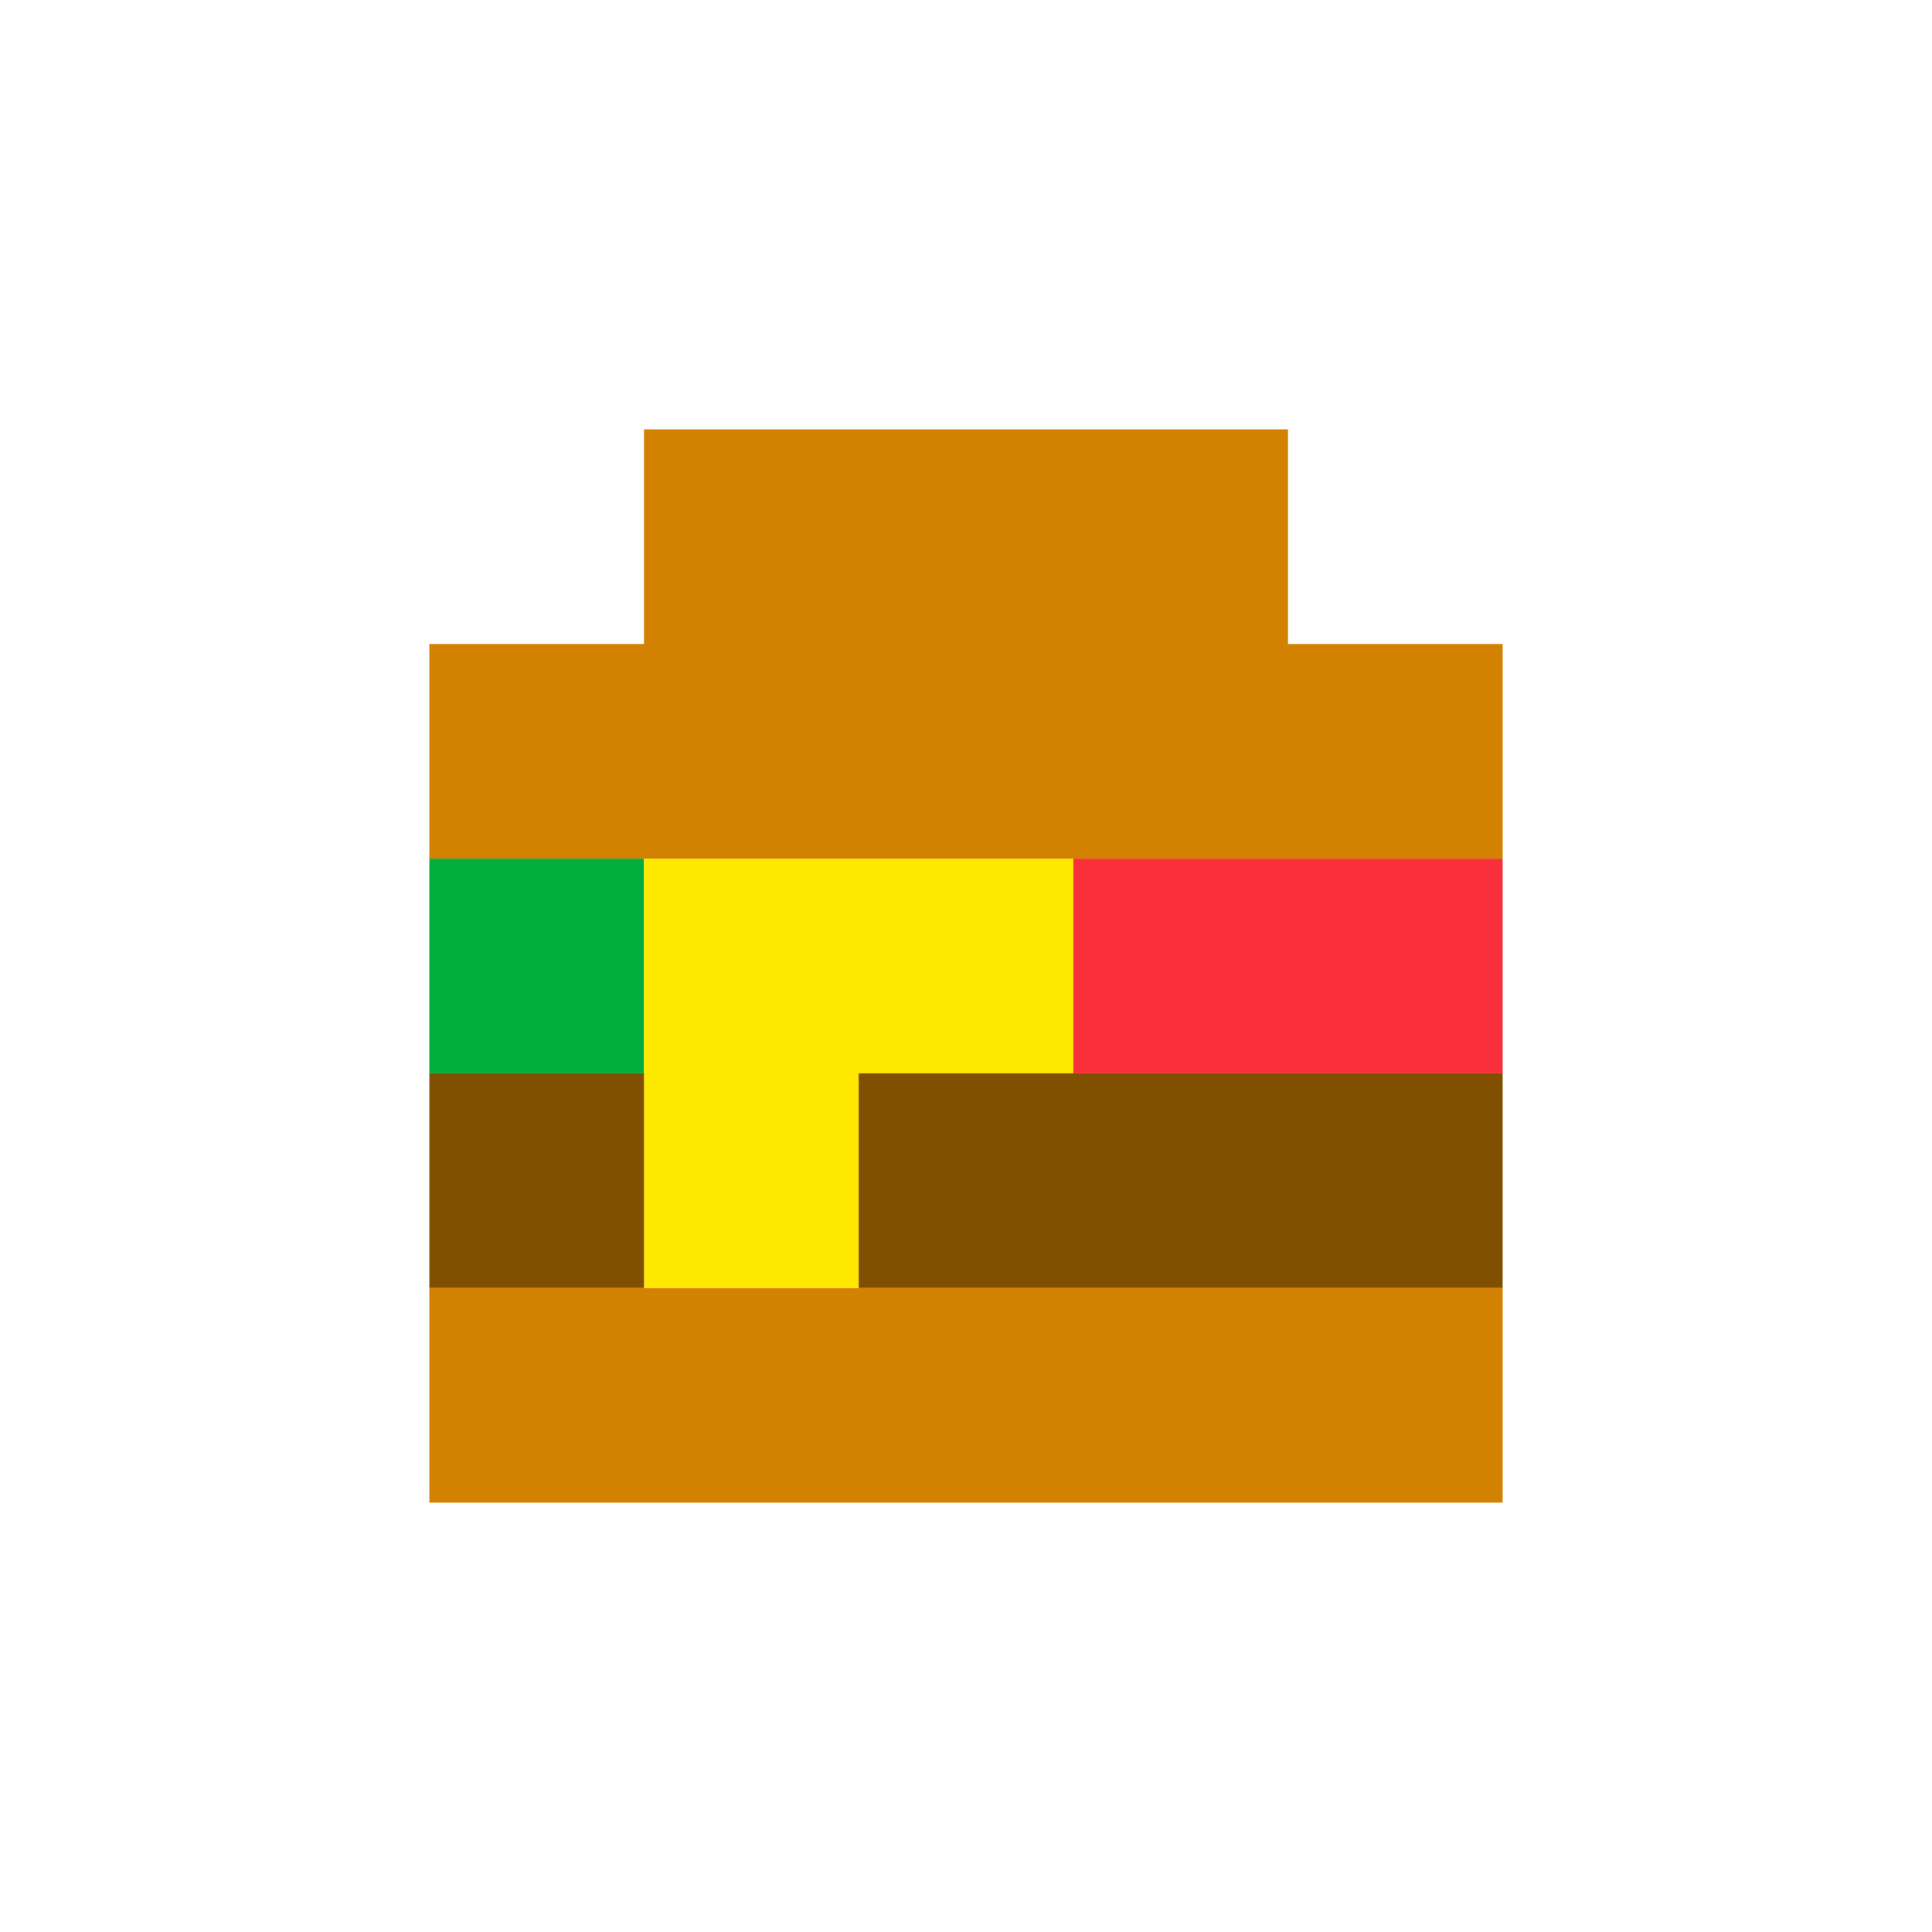 <svg xmlns="http://www.w3.org/2000/svg" viewBox="0 0 9 9" class="pixelicon-burger">
	<polygon fill="#D38100" points="6,3 6,2 3,2 3,3 2,3 2,4 7,4 7,3"/>
	<rect fill="#D38100" x="2" y="6" width="5" height="1"/>
	<rect fill="#00AF3E" x="2" y="4" width="1" height="1"/>
	<polygon fill="#FFE800" points="4,5 5,5 5,4 3,4 3,6 4,6"/>
	<rect fill="#F92F3C" x="5" y="4" width="2" height="1"/>
	<rect fill="#805000" x="2" y="5" width="1" height="1"/>
	<rect fill="#805000" x="4" y="5" width="3" height="1"/>
</svg>